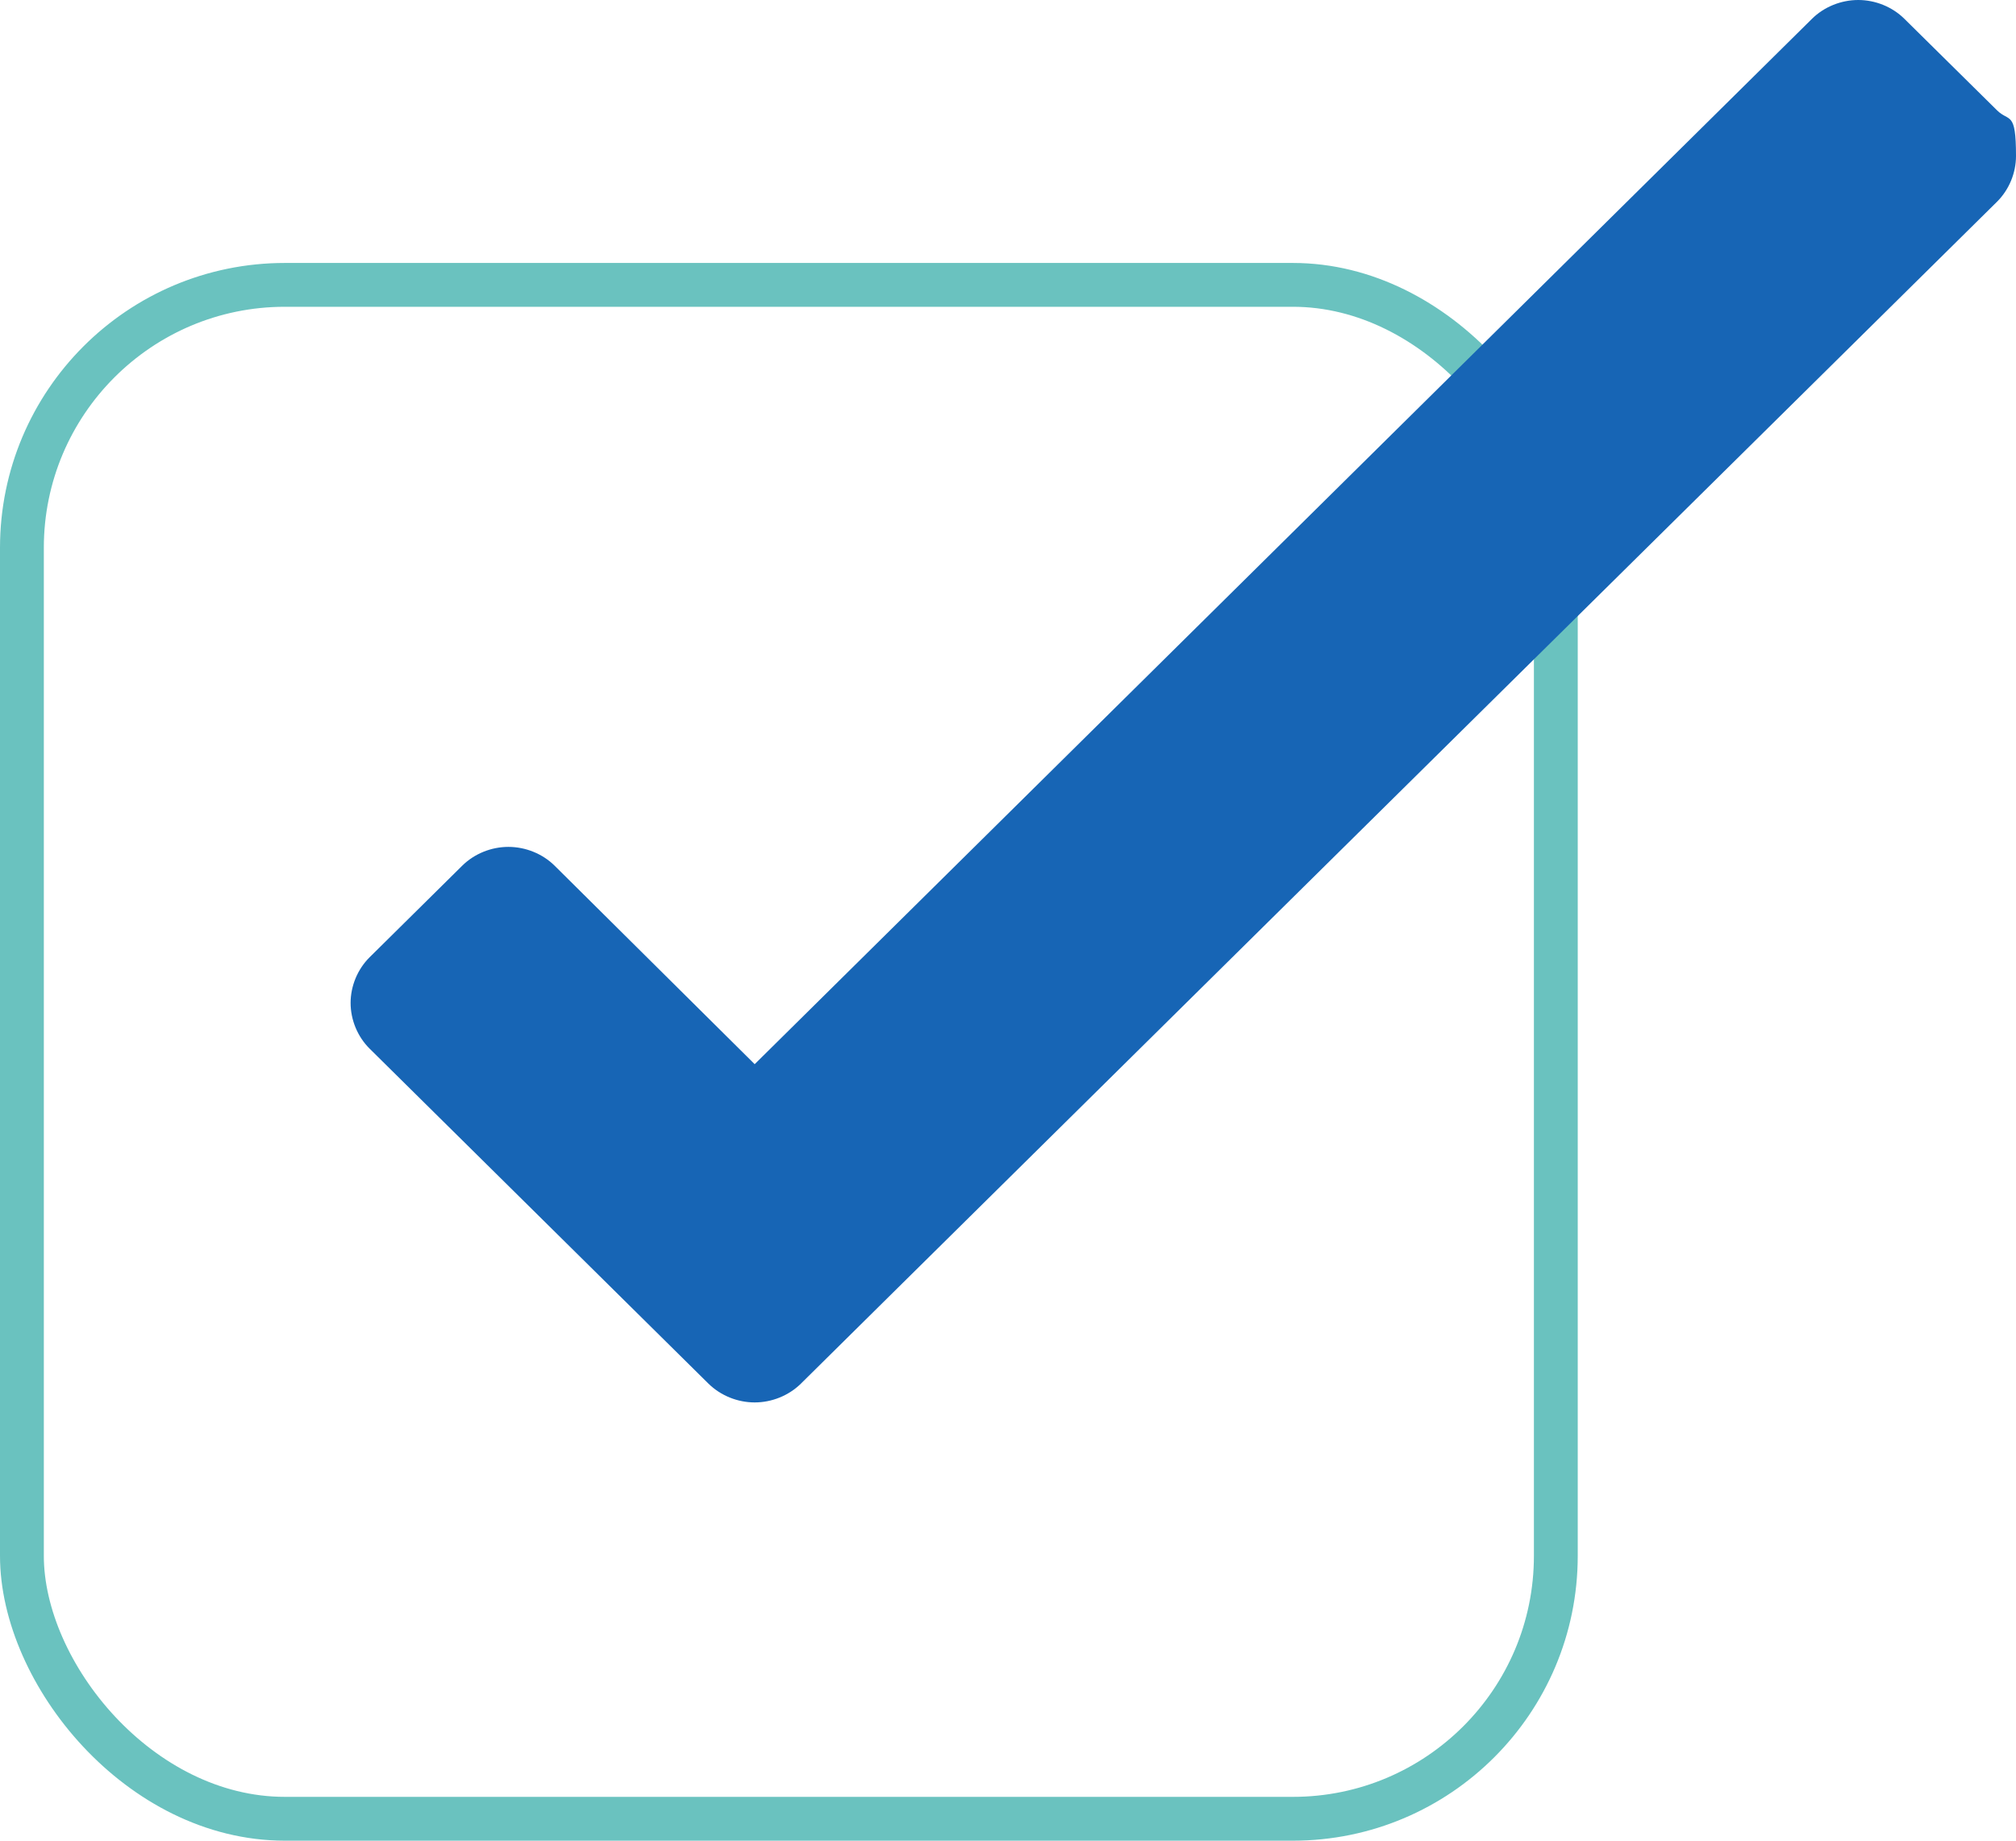<?xml version="1.0" encoding="UTF-8"?>
<svg width="23px" height="21px" viewBox="0 0 23 21" version="1.1" xmlns="http://www.w3.org/2000/svg" xmlns:xlink="http://www.w3.org/1999/xlink">
    <title>Group 8</title>
    <g id="Grid:-Padded" stroke="none" stroke-width="1" fill="none" fill-rule="evenodd">
        <g id="Pet-Health-First_Dog-Products" transform="translate(-928, -560)">
            <g id="Main-Body" transform="translate(366, 161)">
                <g id="Tick-Boxes" transform="translate(228, 375)">
                    <g id="Group-8" transform="translate(334, 24)">
                        <rect id="Rectangle-Copy-31" stroke="#6AC2BF" stroke-width="0.5" x="0.25" y="3.25" width="17.5" height="17.5" rx="3"></rect>
                        <path d="M22.783,1.258 L21.727,0.215 C21.588,0.077 21.394,0 21.2,0 C21.006,0 20.811,0.077 20.672,0.215 L8.61,12.141 L6.328,9.877 C6.189,9.739 5.994,9.662 5.8,9.662 C5.606,9.662 5.412,9.739 5.273,9.877 L4.217,10.921 C4.078,11.059 4,11.251 4,11.442 C4,11.634 4.078,11.826 4.217,11.964 L7.027,14.742 L8.082,15.785 C8.222,15.923 8.416,16 8.61,16 C8.804,16 8.998,15.923 9.138,15.785 L10.193,14.742 L22.783,2.302 C22.922,2.164 23,1.972 23,1.78 C23,1.258 22.922,1.396 22.783,1.258 Z" id="Icons/Check-Copy-3" fill="#1765B5"></path>
                    </g>
                </g>
            </g>
        </g>
    </g>
</svg>